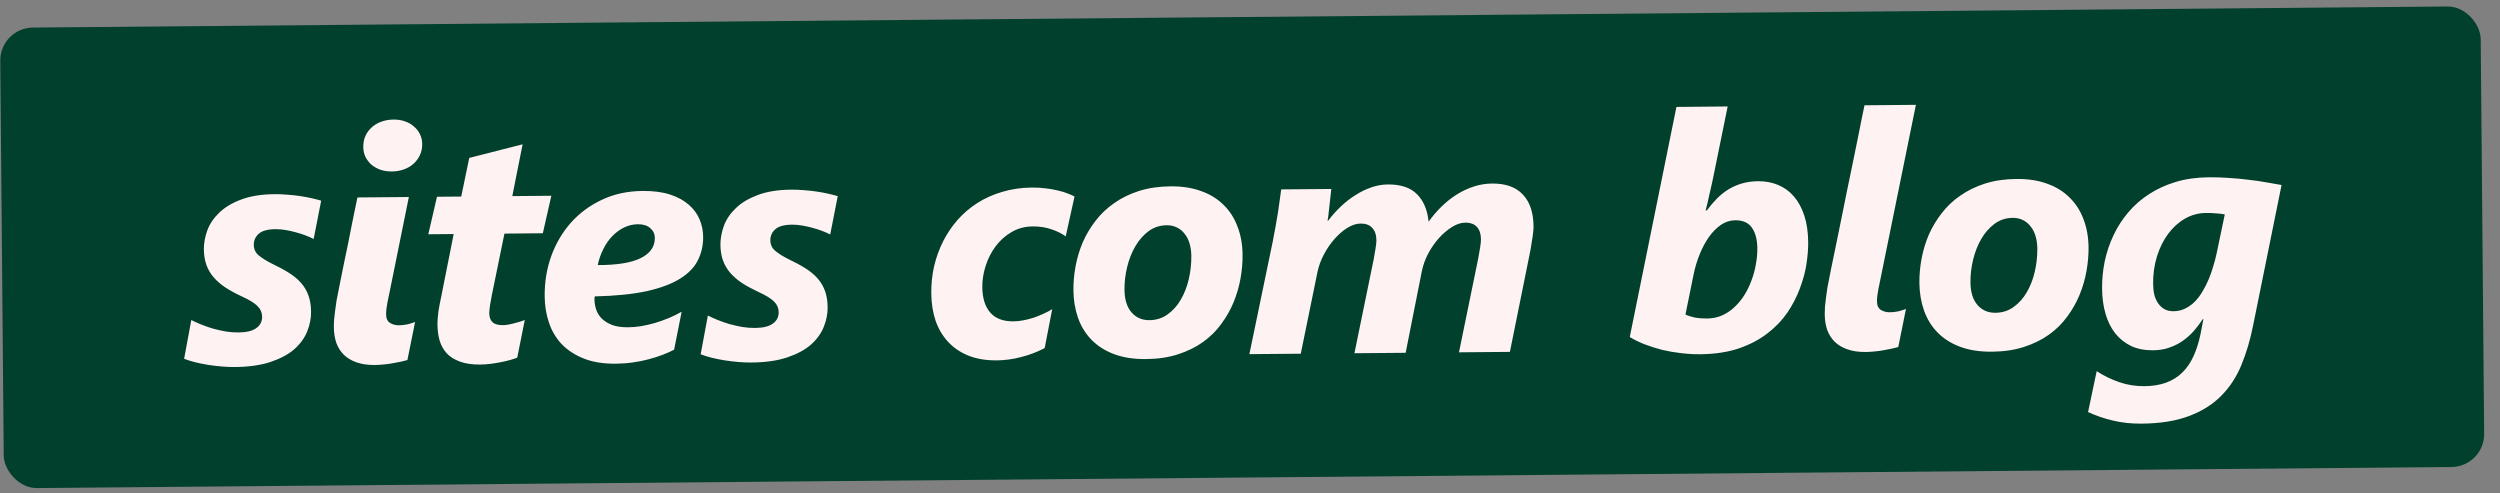 <svg xmlns="http://www.w3.org/2000/svg" width="152" height="30" viewBox="0 0 152 30" fill="none"><rect x="0" y="0" width="152" height="30" fill="#808080" stroke="none"/><rect y="1.693" width="150.815" height="28" rx="2" transform="rotate(-0.5 0 1.693)" fill="#00402d"/><path data-figma-bg-blur-radius="4" d="M19.07 14.529C18.933 14.458 18.772 14.388 18.59 14.318S18.211 14.185 18.002 14.128C17.799 14.071 17.591 14.024 17.376 13.987 17.16 13.95 16.952 13.932 16.75 13.934 16.275 13.938 15.934 14.032 15.727 14.216 15.527 14.4 15.428 14.622 15.43 14.883 15.432 15.15 15.535 15.367 15.739 15.534c.203.168.472.335.805.501C16.936 16.221 17.279 16.406 17.574 16.593 17.869 16.779 18.115 16.985 18.312 17.211 18.509 17.437 18.658 17.693 18.758 17.979 18.858 18.258 18.91 18.583 18.913 18.954 18.917 19.351 18.839 19.749 18.679 20.148 18.52 20.546 18.26 20.906 17.898 21.229 17.536 21.544 17.056 21.802 16.459 22.003 15.868 22.203 15.14 22.307 14.274 22.315 14.027 22.317 13.763 22.306 13.483 22.283 13.203 22.259 12.926 22.226 12.652 22.183 12.378 22.139 12.114 22.086 11.86 22.023 11.612 21.961 11.39 21.891 11.194 21.814l.438-2.357C11.802 19.547 11.998 19.636 12.22 19.725 12.443 19.815 12.678 19.897 12.926 19.973 13.18 20.043 13.441 20.102 13.709 20.152 13.976 20.195 14.24 20.216 14.5 20.213 14.988 20.209 15.349 20.121 15.582 19.95 15.821 19.779 15.94 19.546 15.937 19.253 15.935 19.006 15.842 18.792 15.658 18.611 15.474 18.424 15.157 18.228 14.706 18.024 14.333 17.851 14.003 17.672 13.715 17.486 13.433 17.299 13.194 17.093 12.996 16.867 12.799 16.641 12.65 16.388 12.55 16.109 12.45 15.83 12.399 15.515 12.395 15.163 12.392 14.792 12.46 14.411 12.6 14.019 12.747 13.62 12.988 13.26 13.323 12.938 13.659 12.61 14.103 12.342 14.654 12.136 15.212 11.922 15.898 11.812 16.712 11.805 16.959 11.803 17.213 11.814 17.474 11.837 17.735 11.855 17.989 11.882 18.236 11.919 18.484 11.956 18.719 11.999 18.941 12.049 19.163 12.099 19.358 12.15 19.528 12.2L19.07 14.529zm6.601-5.781C25.673 9.002 25.626 9.23 25.53 9.433S25.302 9.813 25.134 9.964C24.973 10.108 24.778 10.221 24.551 10.301 24.331 10.381 24.09 10.422 23.829 10.425 23.582 10.427 23.351 10.393 23.135 10.323 22.926 10.247 22.743 10.144 22.586 10.015 22.435 9.88 22.313 9.722 22.22 9.54 22.134 9.358 22.09 9.16 22.088 8.945 22.086 8.692 22.129 8.463 22.219 8.261 22.315 8.058 22.443 7.884 22.605 7.74 22.773 7.589 22.97 7.473 23.198 7.393 23.425 7.313 23.672 7.271 23.939 7.269 24.186 7.267 24.414 7.304 24.623 7.38c.209.07.389.172.54.308C25.32 7.817 25.442 7.972 25.529 8.154 25.621 8.335 25.669 8.533 25.67 8.748zM24.77 21.891C24.653 21.925 24.516 21.959 24.36 21.993 24.211 22.026 24.048 22.057 23.873 22.085 23.704 22.119 23.525 22.143 23.336 22.158 23.154 22.179 22.972 22.19 22.79 22.192 22.353 22.196 21.979 22.14 21.665 22.026 21.358 21.918 21.103 21.764 20.899 21.564 20.696 21.357 20.544 21.114 20.444 20.835 20.35 20.55 20.302 20.238 20.299 19.899 20.297 19.756 20.303 19.596 20.314 19.42 20.332 19.244 20.353 19.062 20.378 18.873 20.402 18.677 20.43 18.482 20.46 18.286 20.498 18.084 20.535 17.892 20.573 17.709 20.598 17.598 20.638 17.396 20.694 17.102 20.757 16.802 20.825 16.46 20.9 16.075 20.982 15.69 21.066 15.286 21.153 14.862 21.241 14.432 21.322 14.024 21.396 13.639 21.478 13.254 21.547 12.915 21.602 12.622 21.665 12.322 21.709 12.116 21.734 12.005L24.859 11.978l-1.142 5.635C23.666 17.841 23.613 18.099 23.557 18.386 23.501 18.667 23.474 18.911 23.476 19.119 23.478 19.367 23.558 19.538 23.715 19.635 23.872 19.731 24.051 19.778 24.253 19.777 24.422 19.775 24.591 19.757 24.76 19.723 24.936 19.683 25.095 19.633 25.238 19.573 25.156 19.964 25.078 20.352 25.003 20.737 24.929 21.115 24.851 21.5 24.77 21.891zm8.234-7.709L30.67 14.203 29.902 17.95C29.889 18.035 29.874 18.126 29.855 18.224 29.837 18.322 29.818 18.419 29.799 18.517 29.787 18.615 29.775 18.709 29.763 18.801 29.75 18.886 29.744 18.957 29.745 19.016 29.747 19.276 29.814 19.468 29.945 19.59 30.077 19.713 30.292 19.773 30.591 19.77 30.669 19.769 30.767 19.759 30.884 19.738 31.008 19.718 31.131 19.691 31.255 19.657 31.384 19.623 31.508 19.59 31.625 19.556 31.742 19.516 31.836 19.483 31.907 19.456L31.448 21.745C31.332 21.792 31.189 21.839 31.02 21.886 30.851 21.933 30.666 21.977 30.465 22.017 30.263 22.058 30.052 22.093 29.831 22.121 29.616 22.148 29.405 22.163 29.196 22.165 28.701 22.169 28.288 22.108 27.954 21.981 27.621 21.86 27.353 21.69 27.149 21.47 26.952 21.244 26.809 20.982 26.722 20.683 26.642 20.384 26.6 20.059 26.597 19.707 26.596 19.603 26.601 19.483 26.613 19.346 26.625 19.209 26.64 19.069 26.658 18.925 26.683 18.782 26.708 18.639 26.733 18.495 26.764 18.345 26.792 18.208 26.817 18.084L27.584 14.23 26.041 14.243 26.568 11.963 28.043 11.95 28.53 9.602 31.775 8.773 31.148 11.923 33.521 11.902 33.004 14.182zM42.752 14.4C42.757 14.914 42.65 15.387 42.433 15.819 42.222 16.25 41.86 16.625 41.349 16.942 40.844 17.259 40.169 17.512 39.324 17.702 38.479 17.885 37.425 17.992 36.163 18.022 36.15 18.061 36.144 18.097 36.144 18.13 36.144 18.156 36.145 18.185 36.145 18.218 36.147 18.419 36.181 18.621 36.248 18.822 36.315 19.023 36.427 19.205 36.585 19.366 36.749 19.528 36.962 19.659 37.223 19.761 37.484 19.857 37.81 19.902 38.201 19.899 38.435 19.897 38.689 19.875 38.962 19.834 39.241 19.786 39.524 19.721 39.81 19.641 40.096 19.554 40.378 19.454 40.657 19.34 40.942 19.221 41.205 19.091 41.444 18.953L40.986 21.262C40.785 21.367 40.555 21.47 40.295 21.57 40.036 21.67 39.753 21.761 39.448 21.841 39.149 21.922 38.828 21.987 38.483 22.035 38.145 22.084 37.797 22.11 37.439 22.113 36.684 22.119 36.035 22.014 35.492 21.798 34.95 21.581 34.502 21.289 34.147 20.921 33.799 20.546 33.541 20.109 33.374 19.609 33.207 19.109 33.12 18.576 33.116 18.01 33.108 17.157 33.241 16.345 33.514 15.575 33.794 14.804 34.192 14.127 34.708 13.543 35.23 12.959 35.857 12.494 36.59 12.149 37.329 11.798 38.154 11.618 39.066 11.61 39.723 11.604 40.284 11.677 40.748 11.83 41.211 11.982 41.59 12.19 41.886 12.454 42.181 12.712 42.398 13.01 42.538 13.347 42.678 13.685 42.749 14.036 42.752 14.4zM39.813 14.465C39.811 14.224 39.718 14.026 39.535 13.871 39.358 13.71 39.106 13.631 38.781 13.634 38.494 13.636 38.218 13.701 37.952 13.827c-.259.126-.499.3-.718.524C37.021 14.567 36.838 14.829 36.684 15.137 36.531 15.438 36.416 15.764 36.341 16.116 37.513 16.119 38.385 15.978 38.955 15.693 39.532 15.408 39.818 14.999 39.813 14.465zm10.663-.21C50.339 14.184 50.179 14.114 49.996 14.044 49.813 13.974 49.617 13.911 49.408 13.854 49.206 13.797 48.997 13.75 48.782 13.713 48.567 13.675 48.358 13.658 48.157 13.66 47.681 13.664 47.34 13.758 47.134 13.942 46.934 14.126 46.835 14.348 46.837 14.609 46.839 14.876 46.942 15.093 47.145 15.26 47.349 15.428 47.617 15.595 47.95 15.761 48.343 15.946 48.686 16.132 48.981 16.319 49.275 16.505 49.521 16.711 49.719 16.937 49.916 17.163 50.065 17.419 50.165 17.705 50.265 17.984 50.316 18.309 50.32 18.68 50.323 19.077 50.245 19.475 50.086 19.873 49.927 20.272 49.666 20.632 49.304 20.954 48.943 21.27 48.463 21.528 47.866 21.729 47.275 21.929 46.547 22.033 45.681 22.041 45.434 22.043 45.17 22.032 44.89 22.009 44.609 21.985 44.333 21.952 44.059 21.909 43.785 21.865 43.521 21.812 43.266 21.749 43.018 21.686 42.796 21.617 42.6 21.54L43.039 19.183C43.209 19.273 43.405 19.362 43.627 19.451 43.849 19.541 44.084 19.623 44.332 19.699 44.587 19.768 44.848 19.828 45.115 19.878 45.383 19.921 45.646 19.942 45.907 19.939 46.395 19.935 46.756 19.847 46.989 19.676 47.228 19.505 47.346 19.272 47.344 18.979 47.342 18.732 47.249 18.518 47.065 18.337 46.881 18.15 46.563 17.954 46.112 17.75 45.74 17.577 45.409 17.398 45.121 17.212 44.84 17.025 44.6 16.819 44.403 16.593 44.206 16.367 44.057 16.114 43.957 15.835 43.857 15.556 43.805 15.241 43.802 14.889 43.799 14.518 43.867 14.136 44.007 13.745 44.153 13.346 44.394 12.986 44.73 12.664 45.066 12.336 45.509 12.068 46.061 11.861 46.619 11.648 47.305 11.538 48.119 11.531 48.366 11.529 48.62 11.54 48.881 11.563 49.141 11.581 49.395 11.608 49.643 11.645 49.891 11.681 50.126 11.725 50.347 11.775 50.569 11.825 50.765 11.876 50.935 11.926L50.477 14.255zM64.795 14.374C64.572 14.206 64.285 14.062 63.932 13.942 63.579 13.821 63.198 13.763 62.788 13.766 62.313 13.77 61.884 13.885 61.502 14.11 61.12 14.334 60.797 14.623 60.533 14.977 60.269 15.331 60.067 15.727 59.928 16.164 59.788 16.602 59.721 17.032 59.724 17.455 59.73 18.126 59.891 18.642 60.207 19.004 60.522 19.366 60.992 19.544 61.617 19.538 61.813 19.537 62.014 19.515 62.222 19.475 62.437 19.434 62.648 19.38 62.856 19.313 63.063 19.239 63.261 19.16 63.45 19.073 63.644 18.987 63.819 18.894 63.974 18.795L63.517 21.163c-.441.232-.911.412-1.411.54C61.605 21.837 61.104 21.906 60.603 21.911 59.952 21.916 59.378 21.82 58.882 21.623 58.392 21.425 57.979 21.146 57.644 20.784 57.309 20.422 57.054 19.992 56.881 19.492 56.713 18.985 56.627 18.43 56.622 17.824 56.617 17.264 56.674 16.72 56.793 16.192 56.919 15.657 57.1 15.154 57.337 14.683 57.574 14.212 57.866 13.777 58.214 13.377 58.569 12.976 58.972 12.631 59.426 12.341 59.885 12.05 60.391 11.824 60.943 11.663 61.502 11.495 62.103 11.409 62.748 11.403 63.047 11.401 63.331 11.418 63.598 11.454 63.865 11.485 64.11 11.528 64.331 11.585 64.553 11.635 64.749 11.695 64.919 11.765 65.089 11.829 65.226 11.889 65.331 11.947L64.795 14.374zm10.753 1.127C75.552 15.963 75.511 16.439 75.424 16.928 75.337 17.417 75.198 17.896 75.007 18.367 74.815 18.831 74.565 19.272 74.257 19.692 73.954 20.111 73.583 20.479 73.143 20.795 72.71 21.105 72.204 21.354 71.626 21.541 71.055 21.728 70.401 21.825 69.666 21.832 68.923 21.838 68.275 21.736 67.719 21.526 67.171 21.316 66.716 21.024 66.354 20.649 65.993 20.275 65.722 19.831 65.542 19.319 65.362 18.799 65.269 18.24 65.264 17.641 65.259 17.16 65.304 16.671 65.397 16.175 65.491 15.673 65.636 15.19 65.834 14.726 66.038 14.262 66.298 13.827 66.614 13.42 66.929 13.008 67.307 12.649 67.747 12.346 68.187 12.036 68.689 11.791 69.254 11.61 69.826 11.429 70.466 11.336 71.175 11.33 71.872 11.324 72.488 11.419 73.024 11.616 73.566 11.807 74.021 12.086 74.389 12.454 74.763 12.815 75.047 13.256 75.24 13.775 75.44 14.287 75.543 14.863 75.548 15.501zM72.433 15.567C72.431 15.293 72.396 15.043 72.329 14.816 72.262 14.582 72.162 14.384 72.031 14.223 71.906 14.055 71.752 13.926 71.569 13.836 71.385 13.74 71.173 13.693 70.933 13.695 70.522 13.699 70.156 13.819 69.832 14.056 69.515 14.293 69.248 14.599 69.029 14.972 68.811 15.345 68.646 15.763 68.533 16.226 68.419 16.689 68.365 17.152 68.369 17.614 68.374 18.207 68.515 18.664 68.791 18.988 69.074 19.311 69.437 19.47 69.879 19.466 70.302 19.463 70.673 19.346 70.99 19.115 71.313 18.884 71.581 18.586 71.792 18.219 72.01 17.846 72.173 17.428 72.279 16.965 72.386 16.502 72.437 16.036 72.433 15.567zM93.239 13.764C93.24 13.862 93.231 13.992 93.213 14.155 93.195 14.318 93.171 14.488 93.139 14.664 93.115 14.84 93.087 15.012 93.056 15.182 93.025 15.345 92.997 15.485 92.972 15.603L91.802 21.394 88.706 21.421 89.877 15.708C89.914 15.499 89.951 15.284 89.989 15.062 90.026 14.841 90.044 14.671 90.043 14.554 90.04 14.228 89.96 13.978 89.802 13.804 89.644 13.623 89.402 13.534 89.077 13.537 88.829 13.539 88.566 13.626 88.288 13.798 88.01 13.969 87.745 14.193 87.493 14.469 87.248 14.744 87.029 15.059 86.837 15.412 86.651 15.765 86.521 16.128 86.446 16.499L85.464 21.45 82.349 21.477l1.171-5.713C83.557 15.555 83.594 15.339 83.631 15.118 83.668 14.896 83.686 14.726 83.686 14.609 83.683 14.284 83.599 14.034 83.435 13.86 83.277 13.679 83.039 13.589 82.72 13.592 82.466 13.595 82.2 13.681 81.921 13.853 81.643 14.025 81.381 14.252 81.136 14.534 80.891 14.809 80.676 15.124 80.49 15.477 80.304 15.83 80.174 16.189 80.099 16.555l-1.012 4.95L75.962 21.532 77.387 14.664C77.443 14.364 77.499 14.064 77.555 13.764 77.611 13.458 77.66 13.168 77.704 12.894 77.747 12.614 77.784 12.356 77.814 12.121 77.851 11.88 77.879 11.678 77.897 11.515L80.943 11.489C80.925 11.671 80.904 11.863 80.88 12.065 80.862 12.261 80.841 12.45 80.817 12.632 80.799 12.815 80.781 12.978 80.762 13.121 80.744 13.258 80.728 13.356 80.716 13.415L80.755 13.414C80.993 13.1 81.251 12.811 81.529 12.548 81.813 12.279 82.11 12.048 82.421 11.857 82.732 11.659 83.053 11.503 83.384 11.389 83.715 11.276 84.046 11.217 84.379 11.214 85.16 11.208 85.751 11.404 86.151 11.805 86.552 12.205 86.788 12.762 86.859 13.478 87.104 13.137 87.371 12.826 87.662 12.543 87.952 12.261 88.263 12.017 88.593 11.812 88.923 11.608 89.267 11.448 89.624 11.335 89.981 11.221 90.345 11.162 90.716 11.159 91.543 11.152 92.167 11.374 92.587 11.826 93.014 12.272 93.232 12.918 93.239 13.764zM109.938 14.732C109.942 15.122 109.907 15.562 109.833 16.051 109.759 16.534 109.626 17.026 109.435 17.529 109.251 18.032 108.998 18.523 108.677 19.001 108.355 19.472 107.949 19.896 107.457 20.271 106.972 20.647 106.392 20.951 105.717 21.185 105.042 21.412 104.255 21.53 103.357 21.538 102.979 21.541 102.595 21.518 102.204 21.47 101.819 21.427 101.441 21.362 101.069 21.274 100.704 21.18 100.351 21.069 100.012 20.942 99.672 20.808 99.365 20.658 99.09 20.491L101.927 6.501 105.042 6.473 104.143 10.886C104.118 11.023 104.084 11.179 104.04 11.355 104.002 11.531 103.961 11.708 103.917 11.884 103.88 12.06 103.842 12.23 103.804 12.393 103.767 12.549 103.732 12.683 103.701 12.794L103.779 12.793C103.965 12.538 104.165 12.302 104.378 12.085 104.591 11.868 104.824 11.681 105.076 11.522 105.335 11.364 105.614 11.241 105.913 11.153 106.212 11.066 106.537 11.021 106.888 11.018 107.331 11.014 107.735 11.089 108.101 11.242 108.474 11.395 108.795 11.626 109.064 11.937 109.334 12.247 109.546 12.636 109.7 13.103 109.853 13.57 109.933 14.113 109.938 14.732zm-3.092.369C106.841 14.573 106.733 14.158 106.522 13.853 106.311 13.543 105.971 13.389 105.503 13.393 105.19 13.396 104.898 13.49 104.626 13.675 104.361 13.859 104.119 14.105 103.9 14.413 103.688 14.715 103.502 15.061 103.343 15.453 103.183 15.845 103.06 16.253 102.973 16.677l-.497 2.446C102.62 19.194 102.806 19.254 103.035 19.304 103.269 19.348 103.517 19.368 103.777 19.366 104.109 19.363 104.415 19.302 104.694 19.182 104.973 19.056 105.225 18.888 105.451 18.677 105.684 18.46 105.887 18.215 106.06 17.94 106.233 17.658 106.377 17.361 106.492 17.047 106.613 16.727 106.701 16.401 106.757 16.068 106.819 15.736 106.848 15.413 106.846 15.101zm8.568 6C115.298 21.134 115.161 21.168 115.005 21.201 114.856 21.235 114.693 21.266 114.518 21.294 114.349 21.328 114.17 21.352 113.981 21.367 113.799 21.388 113.617 21.399 113.435 21.401 112.998 21.405 112.624 21.349 112.31 21.235 112.003 21.127 111.748 20.973 111.544 20.773 111.341 20.566 111.189 20.323 111.089 20.044 110.995 19.759 110.947 19.447 110.944 19.108 110.943 18.965 110.948 18.805 110.959 18.629 110.977 18.453 110.998 18.271 111.023 18.082 111.047 17.886 111.075 17.691 111.105 17.495 111.143 17.293 111.18 17.101 111.218 16.918 111.236 16.833 111.277 16.628 111.339 16.302 111.408 15.969 111.492 15.561 111.592 15.079 111.692 14.596 111.801 14.061 111.92 13.474 112.039 12.881 112.16 12.277 112.285 11.664c.131-.62.256-1.223.375-1.81C112.778 9.261 112.888 8.723 112.988 8.24 113.088 7.757 113.169 7.353 113.231 7.027 113.3 6.694 113.343 6.486 113.362 6.401L116.487 6.374 114.361 16.822C114.311 17.05 114.258 17.308 114.202 17.595 114.146 17.875 114.119 18.12 114.121 18.328 114.123 18.576 114.202 18.747 114.36 18.844 114.517 18.94 114.696 18.987 114.898 18.986 115.067 18.984 115.236 18.966 115.405 18.932 115.581 18.892 115.74 18.841 115.883 18.782 115.801 19.173 115.723 19.561 115.649 19.946 115.574 20.324 115.496 20.709 115.414 21.1zm11.57-6.048C126.988 15.514 126.946 15.99 126.859 16.479 126.772 16.968 126.633 17.448 126.442 17.918 126.251 18.382 126.001 18.824 125.692 19.243 125.39 19.662 125.018 20.03 124.579 20.346 124.145 20.656 123.639 20.905 123.062 21.092 122.49 21.279 121.837 21.376 121.101 21.383 120.359 21.389 119.71 21.287 119.155 21.077 118.606 20.867 118.151 20.575 117.79 20.201 117.429 19.826 117.158 19.383 116.977 18.87 116.797 18.351 116.704 17.791 116.699 17.192 116.695 16.711 116.74 16.222 116.833 15.726 116.926 15.224 117.072 14.741 117.269 14.277 117.474 13.813 117.734 13.378 118.049 12.972 118.364 12.559 118.742 12.2 119.182 11.897 119.622 11.587 120.125 11.342 120.69 11.161 121.261 10.98 121.901 10.887 122.611 10.881 123.308 10.875 123.924 10.97 124.459 11.167 125.001 11.358 125.456 11.637 125.824 12.005 126.198 12.367 126.482 12.807 126.676 13.326 126.875 13.838 126.978 14.414 126.984 15.052zm-3.115.066C123.866 14.845 123.832 14.594 123.765 14.367 123.697 14.133 123.598 13.935 123.466 13.774 123.341 13.606 123.187 13.477 123.004 13.387 122.821 13.291 122.609 13.244 122.368 13.246 121.958 13.25 121.591 13.37 121.268 13.607 120.951 13.845 120.683 14.15 120.465 14.523 120.247 14.896 120.081 15.314 119.968 15.777 119.855 16.24 119.8 16.703 119.804 17.165 119.81 17.758 119.95 18.215 120.227 18.539 120.509 18.862 120.872 19.021 121.315 19.017 121.738 19.014 122.108 18.897 122.425 18.666 122.749 18.435 123.016 18.137 123.228 17.77 123.446 17.397 123.608 16.979 123.715 16.516 123.822 16.053 123.873 15.587 123.869 15.118zm13.118 4.681C136.812 20.673 136.575 21.472 136.275 22.198 135.976 22.923 135.568 23.545 135.051 24.064 134.535 24.589 133.884 24.998 133.099 25.292 132.314 25.592 131.348 25.747 130.203 25.757 129.571 25.762 128.988 25.699 128.453 25.567 127.918 25.441 127.418 25.27 126.954 25.052L127.479 22.567C127.892 22.837 128.343 23.058 128.833 23.229 129.323 23.401 129.838 23.484 130.378 23.48 130.886 23.475 131.328 23.403 131.704 23.263 132.087 23.123 132.414 22.918 132.685 22.649 132.963 22.38 133.191 22.045 133.37 21.647 133.549 21.255 133.691 20.801 133.797 20.285L133.966 19.405 133.927 19.405C133.759 19.661 133.576 19.903 133.376 20.133 133.176 20.356 132.953 20.553 132.708 20.725 132.468 20.896 132.199 21.032 131.901 21.132 131.608 21.239 131.277 21.294 130.906 21.297 130.398 21.302 129.951 21.214 129.566 21.035 129.186 20.85 128.865 20.592 128.602 20.262 128.345 19.933 128.149 19.537 128.015 19.076 127.881 18.615 127.811 18.105 127.807 17.545 127.802 16.985 127.855 16.431 127.968 15.883 128.087 15.329 128.264 14.803 128.501 14.306 128.737 13.803 129.036 13.338 129.397 12.912 129.758 12.485 130.178 12.117 130.657 11.807 131.143 11.49 131.687 11.241 132.291 11.06 132.895 10.879 133.562 10.785 134.291 10.779 134.694 10.775 135.095 10.788 135.492 10.817 135.896 10.84 136.287 10.875 136.665 10.924 137.05 10.966 137.415 11.019 137.76 11.081 138.106 11.136 138.425 11.192 138.719 11.248l-1.732 8.551zm-1.72-6.763C135.117 13.005 134.942 12.984 134.74 12.972 134.544 12.954 134.336 12.947 134.114 12.948 133.665 12.952 133.243 13.067 132.848 13.292 132.459 13.516 132.12 13.822 131.83 14.209 131.541 14.595 131.314 15.05 131.149 15.572S130.904 16.655 130.91 17.254C130.912 17.495 130.936 17.719 130.984 17.927 131.038 18.128 131.117 18.304 131.223 18.453 131.328 18.601 131.456 18.717 131.607 18.801 131.764 18.884 131.943 18.925 132.145 18.923 132.405 18.921 132.642 18.866 132.856 18.761 133.077 18.654 133.274 18.513 133.448 18.335 133.629 18.151 133.787 17.942 133.921 17.706 134.063 17.471 134.187 17.222 134.296 16.961 134.404 16.699 134.496 16.435 134.572 16.167 134.654 15.9 134.721 15.645 134.771 15.404L135.267 13.036z" fill="#fff2f2"/><defs><clipPath id="bgblur_0_143_1404_clip_path" transform="translate(-7.066 -2.18)"><path d="M19.07 14.529C18.933 14.458 18.772 14.388 18.59 14.318S18.211 14.185 18.002 14.128C17.799 14.071 17.591 14.024 17.376 13.987 17.16 13.95 16.952 13.932 16.75 13.934 16.275 13.938 15.934 14.032 15.727 14.216 15.527 14.4 15.428 14.622 15.43 14.883 15.432 15.15 15.535 15.367 15.739 15.534c.203.168.472.335.805.501C16.936 16.221 17.279 16.406 17.574 16.593 17.869 16.779 18.115 16.985 18.312 17.211 18.509 17.437 18.658 17.693 18.758 17.979 18.858 18.258 18.91 18.583 18.913 18.954 18.917 19.351 18.839 19.749 18.679 20.148 18.52 20.546 18.26 20.906 17.898 21.229 17.536 21.544 17.056 21.802 16.459 22.003 15.868 22.203 15.14 22.307 14.274 22.315 14.027 22.317 13.763 22.306 13.483 22.283 13.203 22.259 12.926 22.226 12.652 22.183 12.378 22.139 12.114 22.086 11.86 22.023 11.612 21.961 11.39 21.891 11.194 21.814l.438-2.357C11.802 19.547 11.998 19.636 12.22 19.725 12.443 19.815 12.678 19.897 12.926 19.973 13.18 20.043 13.441 20.102 13.709 20.152 13.976 20.195 14.24 20.216 14.5 20.213 14.988 20.209 15.349 20.121 15.582 19.95 15.821 19.779 15.94 19.546 15.937 19.253 15.935 19.006 15.842 18.792 15.658 18.611 15.474 18.424 15.157 18.228 14.706 18.024 14.333 17.851 14.003 17.672 13.715 17.486 13.433 17.299 13.194 17.093 12.996 16.867 12.799 16.641 12.65 16.388 12.55 16.109 12.45 15.83 12.399 15.515 12.395 15.163 12.392 14.792 12.46 14.411 12.6 14.019 12.747 13.62 12.988 13.26 13.323 12.938 13.659 12.61 14.103 12.342 14.654 12.136 15.212 11.922 15.898 11.812 16.712 11.805 16.959 11.803 17.213 11.814 17.474 11.837 17.735 11.855 17.989 11.882 18.236 11.919 18.484 11.956 18.719 11.999 18.941 12.049 19.163 12.099 19.358 12.15 19.528 12.2L19.07 14.529zm6.601-5.781C25.673 9.002 25.626 9.23 25.53 9.433S25.302 9.813 25.134 9.964C24.973 10.108 24.778 10.221 24.551 10.301 24.331 10.381 24.09 10.422 23.829 10.425 23.582 10.427 23.351 10.393 23.135 10.323 22.926 10.247 22.743 10.144 22.586 10.015 22.435 9.88 22.313 9.722 22.22 9.54 22.134 9.358 22.09 9.16 22.088 8.945 22.086 8.692 22.129 8.463 22.219 8.261 22.315 8.058 22.443 7.884 22.605 7.74 22.773 7.589 22.97 7.473 23.198 7.393 23.425 7.313 23.672 7.271 23.939 7.269 24.186 7.267 24.414 7.304 24.623 7.38c.209.07.389.172.54.308C25.32 7.817 25.442 7.972 25.529 8.154 25.621 8.335 25.669 8.533 25.67 8.748zM24.77 21.891C24.653 21.925 24.516 21.959 24.36 21.993 24.211 22.026 24.048 22.057 23.873 22.085 23.704 22.119 23.525 22.143 23.336 22.158 23.154 22.179 22.972 22.19 22.79 22.192 22.353 22.196 21.979 22.14 21.665 22.026 21.358 21.918 21.103 21.764 20.899 21.564 20.696 21.357 20.544 21.114 20.444 20.835 20.35 20.55 20.302 20.238 20.299 19.899 20.297 19.756 20.303 19.596 20.314 19.42 20.332 19.244 20.353 19.062 20.378 18.873 20.402 18.677 20.43 18.482 20.46 18.286 20.498 18.084 20.535 17.892 20.573 17.709 20.598 17.598 20.638 17.396 20.694 17.102 20.757 16.802 20.825 16.46 20.9 16.075 20.982 15.69 21.066 15.286 21.153 14.862 21.241 14.432 21.322 14.024 21.396 13.639 21.478 13.254 21.547 12.915 21.602 12.622 21.665 12.322 21.709 12.116 21.734 12.005L24.859 11.978l-1.142 5.635C23.666 17.841 23.613 18.099 23.557 18.386 23.501 18.667 23.474 18.911 23.476 19.119 23.478 19.367 23.558 19.538 23.715 19.635 23.872 19.731 24.051 19.778 24.253 19.777 24.422 19.775 24.591 19.757 24.76 19.723 24.936 19.683 25.095 19.633 25.238 19.573 25.156 19.964 25.078 20.352 25.003 20.737 24.929 21.115 24.851 21.5 24.77 21.891zm8.234-7.709L30.67 14.203 29.902 17.95C29.889 18.035 29.874 18.126 29.855 18.224 29.837 18.322 29.818 18.419 29.799 18.517 29.787 18.615 29.775 18.709 29.763 18.801 29.75 18.886 29.744 18.957 29.745 19.016 29.747 19.276 29.814 19.468 29.945 19.59 30.077 19.713 30.292 19.773 30.591 19.77 30.669 19.769 30.767 19.759 30.884 19.738 31.008 19.718 31.131 19.691 31.255 19.657 31.384 19.623 31.508 19.59 31.625 19.556 31.742 19.516 31.836 19.483 31.907 19.456L31.448 21.745C31.332 21.792 31.189 21.839 31.02 21.886 30.851 21.933 30.666 21.977 30.465 22.017 30.263 22.058 30.052 22.093 29.831 22.121 29.616 22.148 29.405 22.163 29.196 22.165 28.701 22.169 28.288 22.108 27.954 21.981 27.621 21.86 27.353 21.69 27.149 21.47 26.952 21.244 26.809 20.982 26.722 20.683 26.642 20.384 26.6 20.059 26.597 19.707 26.596 19.603 26.601 19.483 26.613 19.346 26.625 19.209 26.64 19.069 26.658 18.925 26.683 18.782 26.708 18.639 26.733 18.495 26.764 18.345 26.792 18.208 26.817 18.084L27.584 14.23 26.041 14.243 26.568 11.963 28.043 11.95 28.53 9.602 31.775 8.773 31.148 11.923 33.521 11.902 33.004 14.182zM42.752 14.4C42.757 14.914 42.65 15.387 42.433 15.819 42.222 16.25 41.86 16.625 41.349 16.942 40.844 17.259 40.169 17.512 39.324 17.702 38.479 17.885 37.425 17.992 36.163 18.022 36.15 18.061 36.144 18.097 36.144 18.13 36.144 18.156 36.145 18.185 36.145 18.218 36.147 18.419 36.181 18.621 36.248 18.822 36.315 19.023 36.427 19.205 36.585 19.366 36.749 19.528 36.962 19.659 37.223 19.761 37.484 19.857 37.81 19.902 38.201 19.899 38.435 19.897 38.689 19.875 38.962 19.834 39.241 19.786 39.524 19.721 39.81 19.641 40.096 19.554 40.378 19.454 40.657 19.34 40.942 19.221 41.205 19.091 41.444 18.953L40.986 21.262C40.785 21.367 40.555 21.47 40.295 21.57 40.036 21.67 39.753 21.761 39.448 21.841 39.149 21.922 38.828 21.987 38.483 22.035 38.145 22.084 37.797 22.11 37.439 22.113 36.684 22.119 36.035 22.014 35.492 21.798 34.95 21.581 34.502 21.289 34.147 20.921 33.799 20.546 33.541 20.109 33.374 19.609 33.207 19.109 33.12 18.576 33.116 18.01 33.108 17.157 33.241 16.345 33.514 15.575 33.794 14.804 34.192 14.127 34.708 13.543 35.23 12.959 35.857 12.494 36.59 12.149 37.329 11.798 38.154 11.618 39.066 11.61 39.723 11.604 40.284 11.677 40.748 11.83 41.211 11.982 41.59 12.19 41.886 12.454 42.181 12.712 42.398 13.01 42.538 13.347 42.678 13.685 42.749 14.036 42.752 14.4zM39.813 14.465C39.811 14.224 39.718 14.026 39.535 13.871 39.358 13.71 39.106 13.631 38.781 13.634 38.494 13.636 38.218 13.701 37.952 13.827c-.259.126-.499.3-.718.524C37.021 14.567 36.838 14.829 36.684 15.137 36.531 15.438 36.416 15.764 36.341 16.116 37.513 16.119 38.385 15.978 38.955 15.693 39.532 15.408 39.818 14.999 39.813 14.465zm10.663-.21C50.339 14.184 50.179 14.114 49.996 14.044 49.813 13.974 49.617 13.911 49.408 13.854 49.206 13.797 48.997 13.75 48.782 13.713 48.567 13.675 48.358 13.658 48.157 13.66 47.681 13.664 47.34 13.758 47.134 13.942 46.934 14.126 46.835 14.348 46.837 14.609 46.839 14.876 46.942 15.093 47.145 15.26 47.349 15.428 47.617 15.595 47.95 15.761 48.343 15.946 48.686 16.132 48.981 16.319 49.275 16.505 49.521 16.711 49.719 16.937 49.916 17.163 50.065 17.419 50.165 17.705 50.265 17.984 50.316 18.309 50.32 18.68 50.323 19.077 50.245 19.475 50.086 19.873 49.927 20.272 49.666 20.632 49.304 20.954 48.943 21.27 48.463 21.528 47.866 21.729 47.275 21.929 46.547 22.033 45.681 22.041 45.434 22.043 45.17 22.032 44.89 22.009 44.609 21.985 44.333 21.952 44.059 21.909 43.785 21.865 43.521 21.812 43.266 21.749 43.018 21.686 42.796 21.617 42.6 21.54L43.039 19.183C43.209 19.273 43.405 19.362 43.627 19.451 43.849 19.541 44.084 19.623 44.332 19.699 44.587 19.768 44.848 19.828 45.115 19.878 45.383 19.921 45.646 19.942 45.907 19.939 46.395 19.935 46.756 19.847 46.989 19.676 47.228 19.505 47.346 19.272 47.344 18.979 47.342 18.732 47.249 18.518 47.065 18.337 46.881 18.15 46.563 17.954 46.112 17.75 45.74 17.577 45.409 17.398 45.121 17.212 44.84 17.025 44.6 16.819 44.403 16.593 44.206 16.367 44.057 16.114 43.957 15.835 43.857 15.556 43.805 15.241 43.802 14.889 43.799 14.518 43.867 14.136 44.007 13.745 44.153 13.346 44.394 12.986 44.73 12.664 45.066 12.336 45.509 12.068 46.061 11.861 46.619 11.648 47.305 11.538 48.119 11.531 48.366 11.529 48.62 11.54 48.881 11.563 49.141 11.581 49.395 11.608 49.643 11.645 49.891 11.681 50.126 11.725 50.347 11.775 50.569 11.825 50.765 11.876 50.935 11.926L50.477 14.255zM64.795 14.374C64.572 14.206 64.285 14.062 63.932 13.942 63.579 13.821 63.198 13.763 62.788 13.766 62.313 13.77 61.884 13.885 61.502 14.11 61.12 14.334 60.797 14.623 60.533 14.977 60.269 15.331 60.067 15.727 59.928 16.164 59.788 16.602 59.721 17.032 59.724 17.455 59.73 18.126 59.891 18.642 60.207 19.004 60.522 19.366 60.992 19.544 61.617 19.538 61.813 19.537 62.014 19.515 62.222 19.475 62.437 19.434 62.648 19.38 62.856 19.313 63.063 19.239 63.261 19.16 63.45 19.073 63.644 18.987 63.819 18.894 63.974 18.795L63.517 21.163c-.441.232-.911.412-1.411.54C61.605 21.837 61.104 21.906 60.603 21.911 59.952 21.916 59.378 21.82 58.882 21.623 58.392 21.425 57.979 21.146 57.644 20.784 57.309 20.422 57.054 19.992 56.881 19.492 56.713 18.985 56.627 18.43 56.622 17.824 56.617 17.264 56.674 16.72 56.793 16.192 56.919 15.657 57.1 15.154 57.337 14.683 57.574 14.212 57.866 13.777 58.214 13.377 58.569 12.976 58.972 12.631 59.426 12.341 59.885 12.05 60.391 11.824 60.943 11.663 61.502 11.495 62.103 11.409 62.748 11.403 63.047 11.401 63.331 11.418 63.598 11.454 63.865 11.485 64.11 11.528 64.331 11.585 64.553 11.635 64.749 11.695 64.919 11.765 65.089 11.829 65.226 11.889 65.331 11.947L64.795 14.374zm10.753 1.127C75.552 15.963 75.511 16.439 75.424 16.928 75.337 17.417 75.198 17.896 75.007 18.367 74.815 18.831 74.565 19.272 74.257 19.692 73.954 20.111 73.583 20.479 73.143 20.795 72.71 21.105 72.204 21.354 71.626 21.541 71.055 21.728 70.401 21.825 69.666 21.832 68.923 21.838 68.275 21.736 67.719 21.526 67.171 21.316 66.716 21.024 66.354 20.649 65.993 20.275 65.722 19.831 65.542 19.319 65.362 18.799 65.269 18.24 65.264 17.641 65.259 17.16 65.304 16.671 65.397 16.175 65.491 15.673 65.636 15.19 65.834 14.726 66.038 14.262 66.298 13.827 66.614 13.42 66.929 13.008 67.307 12.649 67.747 12.346 68.187 12.036 68.689 11.791 69.254 11.61 69.826 11.429 70.466 11.336 71.175 11.33 71.872 11.324 72.488 11.419 73.024 11.616 73.566 11.807 74.021 12.086 74.389 12.454 74.763 12.815 75.047 13.256 75.24 13.775 75.44 14.287 75.543 14.863 75.548 15.501zM72.433 15.567C72.431 15.293 72.396 15.043 72.329 14.816 72.262 14.582 72.162 14.384 72.031 14.223 71.906 14.055 71.752 13.926 71.569 13.836 71.385 13.74 71.173 13.693 70.933 13.695 70.522 13.699 70.156 13.819 69.832 14.056 69.515 14.293 69.248 14.599 69.029 14.972 68.811 15.345 68.646 15.763 68.533 16.226 68.419 16.689 68.365 17.152 68.369 17.614 68.374 18.207 68.515 18.664 68.791 18.988 69.074 19.311 69.437 19.47 69.879 19.466 70.302 19.463 70.673 19.346 70.99 19.115 71.313 18.884 71.581 18.586 71.792 18.219 72.01 17.846 72.173 17.428 72.279 16.965 72.386 16.502 72.437 16.036 72.433 15.567zM93.239 13.764C93.24 13.862 93.231 13.992 93.213 14.155 93.195 14.318 93.171 14.488 93.139 14.664 93.115 14.84 93.087 15.012 93.056 15.182 93.025 15.345 92.997 15.485 92.972 15.603L91.802 21.394 88.706 21.421 89.877 15.708C89.914 15.499 89.951 15.284 89.989 15.062 90.026 14.841 90.044 14.671 90.043 14.554 90.04 14.228 89.96 13.978 89.802 13.804 89.644 13.623 89.402 13.534 89.077 13.537 88.829 13.539 88.566 13.626 88.288 13.798 88.01 13.969 87.745 14.193 87.493 14.469 87.248 14.744 87.029 15.059 86.837 15.412 86.651 15.765 86.521 16.128 86.446 16.499L85.464 21.45 82.349 21.477l1.171-5.713C83.557 15.555 83.594 15.339 83.631 15.118 83.668 14.896 83.686 14.726 83.686 14.609 83.683 14.284 83.599 14.034 83.435 13.86 83.277 13.679 83.039 13.589 82.72 13.592 82.466 13.595 82.2 13.681 81.921 13.853 81.643 14.025 81.381 14.252 81.136 14.534 80.891 14.809 80.676 15.124 80.49 15.477 80.304 15.83 80.174 16.189 80.099 16.555l-1.012 4.95L75.962 21.532 77.387 14.664C77.443 14.364 77.499 14.064 77.555 13.764 77.611 13.458 77.66 13.168 77.704 12.894 77.747 12.614 77.784 12.356 77.814 12.121 77.851 11.88 77.879 11.678 77.897 11.515L80.943 11.489C80.925 11.671 80.904 11.863 80.88 12.065 80.862 12.261 80.841 12.45 80.817 12.632 80.799 12.815 80.781 12.978 80.762 13.121 80.744 13.258 80.728 13.356 80.716 13.415L80.755 13.414C80.993 13.1 81.251 12.811 81.529 12.548 81.813 12.279 82.11 12.048 82.421 11.857 82.732 11.659 83.053 11.503 83.384 11.389 83.715 11.276 84.046 11.217 84.379 11.214 85.16 11.208 85.751 11.404 86.151 11.805 86.552 12.205 86.788 12.762 86.859 13.478 87.104 13.137 87.371 12.826 87.662 12.543 87.952 12.261 88.263 12.017 88.593 11.812 88.923 11.608 89.267 11.448 89.624 11.335 89.981 11.221 90.345 11.162 90.716 11.159 91.543 11.152 92.167 11.374 92.587 11.826 93.014 12.272 93.232 12.918 93.239 13.764zM109.938 14.732C109.942 15.122 109.907 15.562 109.833 16.051 109.759 16.534 109.626 17.026 109.435 17.529 109.251 18.032 108.998 18.523 108.677 19.001 108.355 19.472 107.949 19.896 107.457 20.271 106.972 20.647 106.392 20.951 105.717 21.185 105.042 21.412 104.255 21.53 103.357 21.538 102.979 21.541 102.595 21.518 102.204 21.47 101.819 21.427 101.441 21.362 101.069 21.274 100.704 21.18 100.351 21.069 100.012 20.942 99.672 20.808 99.365 20.658 99.09 20.491L101.927 6.501 105.042 6.473 104.143 10.886C104.118 11.023 104.084 11.179 104.04 11.355 104.002 11.531 103.961 11.708 103.917 11.884 103.88 12.06 103.842 12.23 103.804 12.393 103.767 12.549 103.732 12.683 103.701 12.794L103.779 12.793C103.965 12.538 104.165 12.302 104.378 12.085 104.591 11.868 104.824 11.681 105.076 11.522 105.335 11.364 105.614 11.241 105.913 11.153 106.212 11.066 106.537 11.021 106.888 11.018 107.331 11.014 107.735 11.089 108.101 11.242 108.474 11.395 108.795 11.626 109.064 11.937 109.334 12.247 109.546 12.636 109.7 13.103 109.853 13.57 109.933 14.113 109.938 14.732zm-3.092.369C106.841 14.573 106.733 14.158 106.522 13.853 106.311 13.543 105.971 13.389 105.503 13.393 105.19 13.396 104.898 13.49 104.626 13.675 104.361 13.859 104.119 14.105 103.9 14.413 103.688 14.715 103.502 15.061 103.343 15.453 103.183 15.845 103.06 16.253 102.973 16.677l-.497 2.446C102.62 19.194 102.806 19.254 103.035 19.304 103.269 19.348 103.517 19.368 103.777 19.366 104.109 19.363 104.415 19.302 104.694 19.182 104.973 19.056 105.225 18.888 105.451 18.677 105.684 18.46 105.887 18.215 106.06 17.94 106.233 17.658 106.377 17.361 106.492 17.047 106.613 16.727 106.701 16.401 106.757 16.068 106.819 15.736 106.848 15.413 106.846 15.101zm8.568 6C115.298 21.134 115.161 21.168 115.005 21.201 114.856 21.235 114.693 21.266 114.518 21.294 114.349 21.328 114.17 21.352 113.981 21.367 113.799 21.388 113.617 21.399 113.435 21.401 112.998 21.405 112.624 21.349 112.31 21.235 112.003 21.127 111.748 20.973 111.544 20.773 111.341 20.566 111.189 20.323 111.089 20.044 110.995 19.759 110.947 19.447 110.944 19.108 110.943 18.965 110.948 18.805 110.959 18.629 110.977 18.453 110.998 18.271 111.023 18.082 111.047 17.886 111.075 17.691 111.105 17.495 111.143 17.293 111.18 17.101 111.218 16.918 111.236 16.833 111.277 16.628 111.339 16.302 111.408 15.969 111.492 15.561 111.592 15.079 111.692 14.596 111.801 14.061 111.92 13.474 112.039 12.881 112.16 12.277 112.285 11.664c.131-.62.256-1.223.375-1.81C112.778 9.261 112.888 8.723 112.988 8.24 113.088 7.757 113.169 7.353 113.231 7.027 113.3 6.694 113.343 6.486 113.362 6.401L116.487 6.374 114.361 16.822C114.311 17.05 114.258 17.308 114.202 17.595 114.146 17.875 114.119 18.12 114.121 18.328 114.123 18.576 114.202 18.747 114.36 18.844 114.517 18.94 114.696 18.987 114.898 18.986 115.067 18.984 115.236 18.966 115.405 18.932 115.581 18.892 115.74 18.841 115.883 18.782 115.801 19.173 115.723 19.561 115.649 19.946 115.574 20.324 115.496 20.709 115.414 21.1zm11.57-6.048C126.988 15.514 126.946 15.99 126.859 16.479 126.772 16.968 126.633 17.448 126.442 17.918 126.251 18.382 126.001 18.824 125.692 19.243 125.39 19.662 125.018 20.03 124.579 20.346 124.145 20.656 123.639 20.905 123.062 21.092 122.49 21.279 121.837 21.376 121.101 21.383 120.359 21.389 119.71 21.287 119.155 21.077 118.606 20.867 118.151 20.575 117.79 20.201 117.429 19.826 117.158 19.383 116.977 18.87 116.797 18.351 116.704 17.791 116.699 17.192 116.695 16.711 116.74 16.222 116.833 15.726 116.926 15.224 117.072 14.741 117.269 14.277 117.474 13.813 117.734 13.378 118.049 12.972 118.364 12.559 118.742 12.2 119.182 11.897 119.622 11.587 120.125 11.342 120.69 11.161 121.261 10.98 121.901 10.887 122.611 10.881 123.308 10.875 123.924 10.97 124.459 11.167 125.001 11.358 125.456 11.637 125.824 12.005 126.198 12.367 126.482 12.807 126.676 13.326 126.875 13.838 126.978 14.414 126.984 15.052zm-3.115.066C123.866 14.845 123.832 14.594 123.765 14.367 123.697 14.133 123.598 13.935 123.466 13.774 123.341 13.606 123.187 13.477 123.004 13.387 122.821 13.291 122.609 13.244 122.368 13.246 121.958 13.25 121.591 13.37 121.268 13.607 120.951 13.845 120.683 14.15 120.465 14.523 120.247 14.896 120.081 15.314 119.968 15.777 119.855 16.24 119.8 16.703 119.804 17.165 119.81 17.758 119.95 18.215 120.227 18.539 120.509 18.862 120.872 19.021 121.315 19.017 121.738 19.014 122.108 18.897 122.425 18.666 122.749 18.435 123.016 18.137 123.228 17.77 123.446 17.397 123.608 16.979 123.715 16.516 123.822 16.053 123.873 15.587 123.869 15.118zm13.118 4.681C136.812 20.673 136.575 21.472 136.275 22.198 135.976 22.923 135.568 23.545 135.051 24.064 134.535 24.589 133.884 24.998 133.099 25.292 132.314 25.592 131.348 25.747 130.203 25.757 129.571 25.762 128.988 25.699 128.453 25.567 127.918 25.441 127.418 25.27 126.954 25.052L127.479 22.567C127.892 22.837 128.343 23.058 128.833 23.229 129.323 23.401 129.838 23.484 130.378 23.48 130.886 23.475 131.328 23.403 131.704 23.263 132.087 23.123 132.414 22.918 132.685 22.649 132.963 22.38 133.191 22.045 133.37 21.647 133.549 21.255 133.691 20.801 133.797 20.285L133.966 19.405 133.927 19.405C133.759 19.661 133.576 19.903 133.376 20.133 133.176 20.356 132.953 20.553 132.708 20.725 132.468 20.896 132.199 21.032 131.901 21.132 131.608 21.239 131.277 21.294 130.906 21.297 130.398 21.302 129.951 21.214 129.566 21.035 129.186 20.85 128.865 20.592 128.602 20.262 128.345 19.933 128.149 19.537 128.015 19.076 127.881 18.615 127.811 18.105 127.807 17.545 127.802 16.985 127.855 16.431 127.968 15.883 128.087 15.329 128.264 14.803 128.501 14.306 128.737 13.803 129.036 13.338 129.397 12.912 129.758 12.485 130.178 12.117 130.657 11.807 131.143 11.49 131.687 11.241 132.291 11.06 132.895 10.879 133.562 10.785 134.291 10.779 134.694 10.775 135.095 10.788 135.492 10.817 135.896 10.84 136.287 10.875 136.665 10.924 137.05 10.966 137.415 11.019 137.76 11.081 138.106 11.136 138.425 11.192 138.719 11.248l-1.732 8.551zm-1.72-6.763C135.117 13.005 134.942 12.984 134.74 12.972 134.544 12.954 134.336 12.947 134.114 12.948 133.665 12.952 133.243 13.067 132.848 13.292 132.459 13.516 132.12 13.822 131.83 14.209 131.541 14.595 131.314 15.05 131.149 15.572S130.904 16.655 130.91 17.254C130.912 17.495 130.936 17.719 130.984 17.927 131.038 18.128 131.117 18.304 131.223 18.453 131.328 18.601 131.456 18.717 131.607 18.801 131.764 18.884 131.943 18.925 132.145 18.923 132.405 18.921 132.642 18.866 132.856 18.761 133.077 18.654 133.274 18.513 133.448 18.335 133.629 18.151 133.787 17.942 133.921 17.706 134.063 17.471 134.187 17.222 134.296 16.961 134.404 16.699 134.496 16.435 134.572 16.167 134.654 15.9 134.721 15.645 134.771 15.404L135.267 13.036z"/></clipPath></defs></svg>